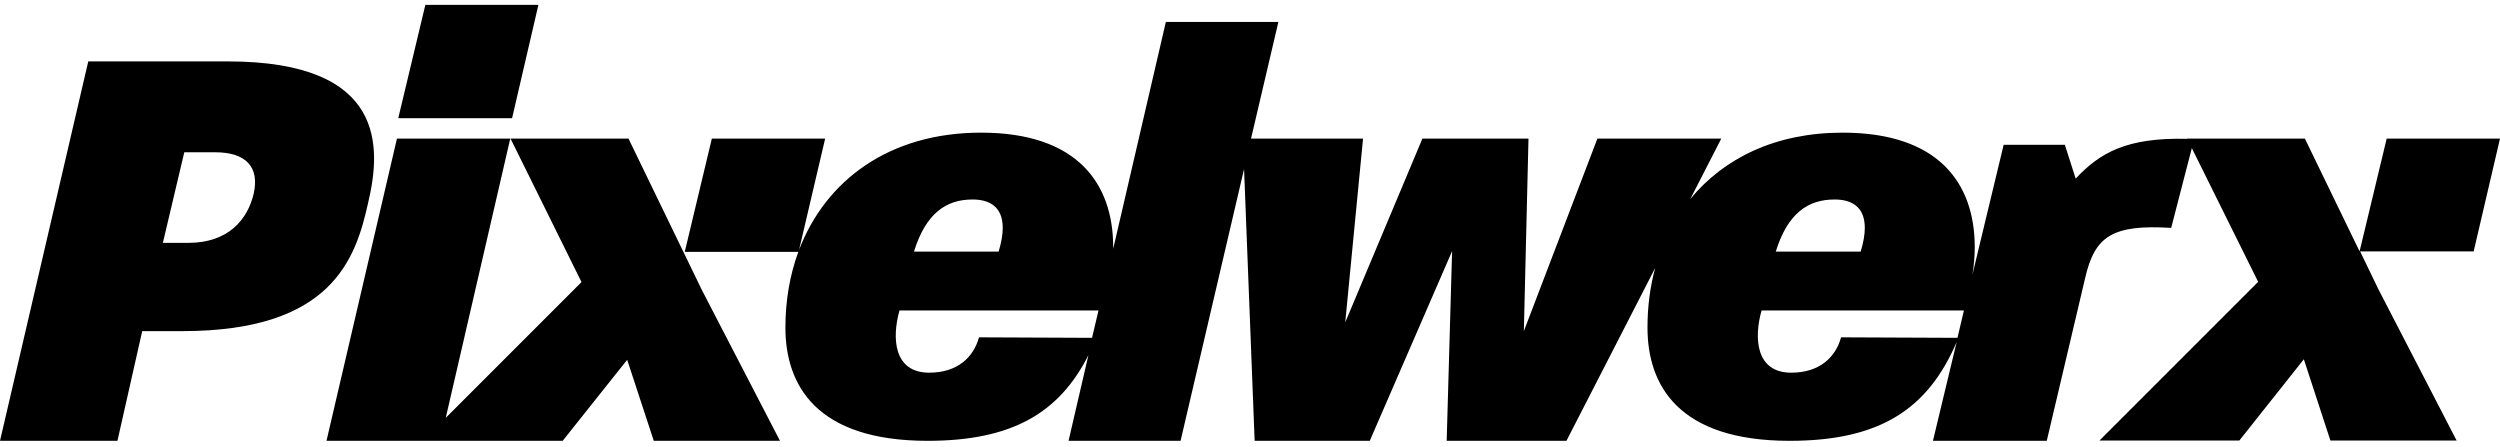 <svg width="285" height="51" viewBox="0 0 285 51" fill="none" xmlns="http://www.w3.org/2000/svg">
<g clip-path="url(#clip0_225_27)">
<path d="M41.959 23.154C43.459 16.858 44.106 7 25.952 7H10.063L0 50.254H13.388L16.213 37.748H20.803C37.839 37.748 40.546 29.51 41.959 23.154ZM28.924 22.066C28.247 24.979 26.07 27.686 21.479 27.686H18.567L21.009 17.358H24.51C28.041 17.358 29.6 19.035 28.924 22.066Z" fill="black"/>
<path d="M61.378 0.557H48.49L45.401 13.474H58.377L61.378 0.557Z" fill="black"/>
<path d="M285 15.798H272.083L268.993 28.656L262.755 15.798H249.309L249.338 15.828C242.394 15.651 239.363 17.446 236.627 20.359L235.391 16.504H228.418L224.857 31.305C225.034 30.216 225.122 29.186 225.122 28.186C225.122 20.889 221.003 15.121 210.057 15.121C202.407 15.121 196.522 18.034 192.697 22.683L196.228 15.798H182.104L173.719 37.748L174.248 15.798H162.155L153.357 36.748L155.387 15.798H142.618L145.736 2.499H132.908L126.905 28.362C126.905 28.303 126.905 28.244 126.905 28.186C126.905 20.889 122.786 15.121 111.84 15.121C101.365 15.121 94.127 20.565 91.096 28.48L94.068 15.798H81.151L78.061 28.715H91.008C90.037 31.363 89.537 34.276 89.537 37.336C89.537 43.839 92.979 50.254 105.749 50.254C115.371 50.254 120.756 47.076 124.08 40.485L121.815 50.254H134.585L141.823 19.27L143.029 50.254H156.153L165.539 28.627L164.921 50.254H178.574L188.695 30.54C188.107 32.688 187.813 34.953 187.813 37.336C187.813 43.839 191.255 50.254 204.025 50.254C214.353 50.254 219.796 46.605 223.062 38.984L220.355 50.254H233.331L237.716 31.658C238.804 26.92 240.834 25.567 247.514 25.979L249.868 16.887L257.43 32.128L239.334 50.224H255.282L262.638 40.956L265.668 50.224H280.056L271.141 32.982L269.052 28.656H281.998L285 15.798ZM110.869 22.742C112.693 22.742 114.312 23.478 114.312 25.979C114.312 26.714 114.165 27.627 113.841 28.686H104.19C105.543 24.331 107.838 22.742 110.869 22.742ZM111.605 38.455C110.987 40.72 109.163 42.486 105.926 42.486C101.865 42.486 101.659 38.513 102.542 35.395H125.228L124.492 38.513L111.605 38.455ZM209.145 22.742C210.969 22.742 212.588 23.478 212.588 25.979C212.588 26.714 212.44 27.627 212.117 28.686H202.436C203.79 24.331 206.085 22.742 209.145 22.742ZM209.881 38.455C209.263 40.72 207.438 42.486 204.202 42.486C200.141 42.486 199.935 38.513 200.818 35.395H223.886L223.151 38.513L209.881 38.455Z" fill="black"/>
<path d="M71.647 15.798H58.2L66.291 32.158L50.815 47.635L58.17 15.798H45.253L37.221 50.254H48.196H50.197H64.144L71.499 41.015L74.53 50.254H88.918L80.003 33.041L71.647 15.798Z" fill="black"/>
</g>
<defs>
<clipPath id="clip0_225_27">
<rect width="285" height="51" fill="white"/>
</clipPath>
</defs>
</svg>
